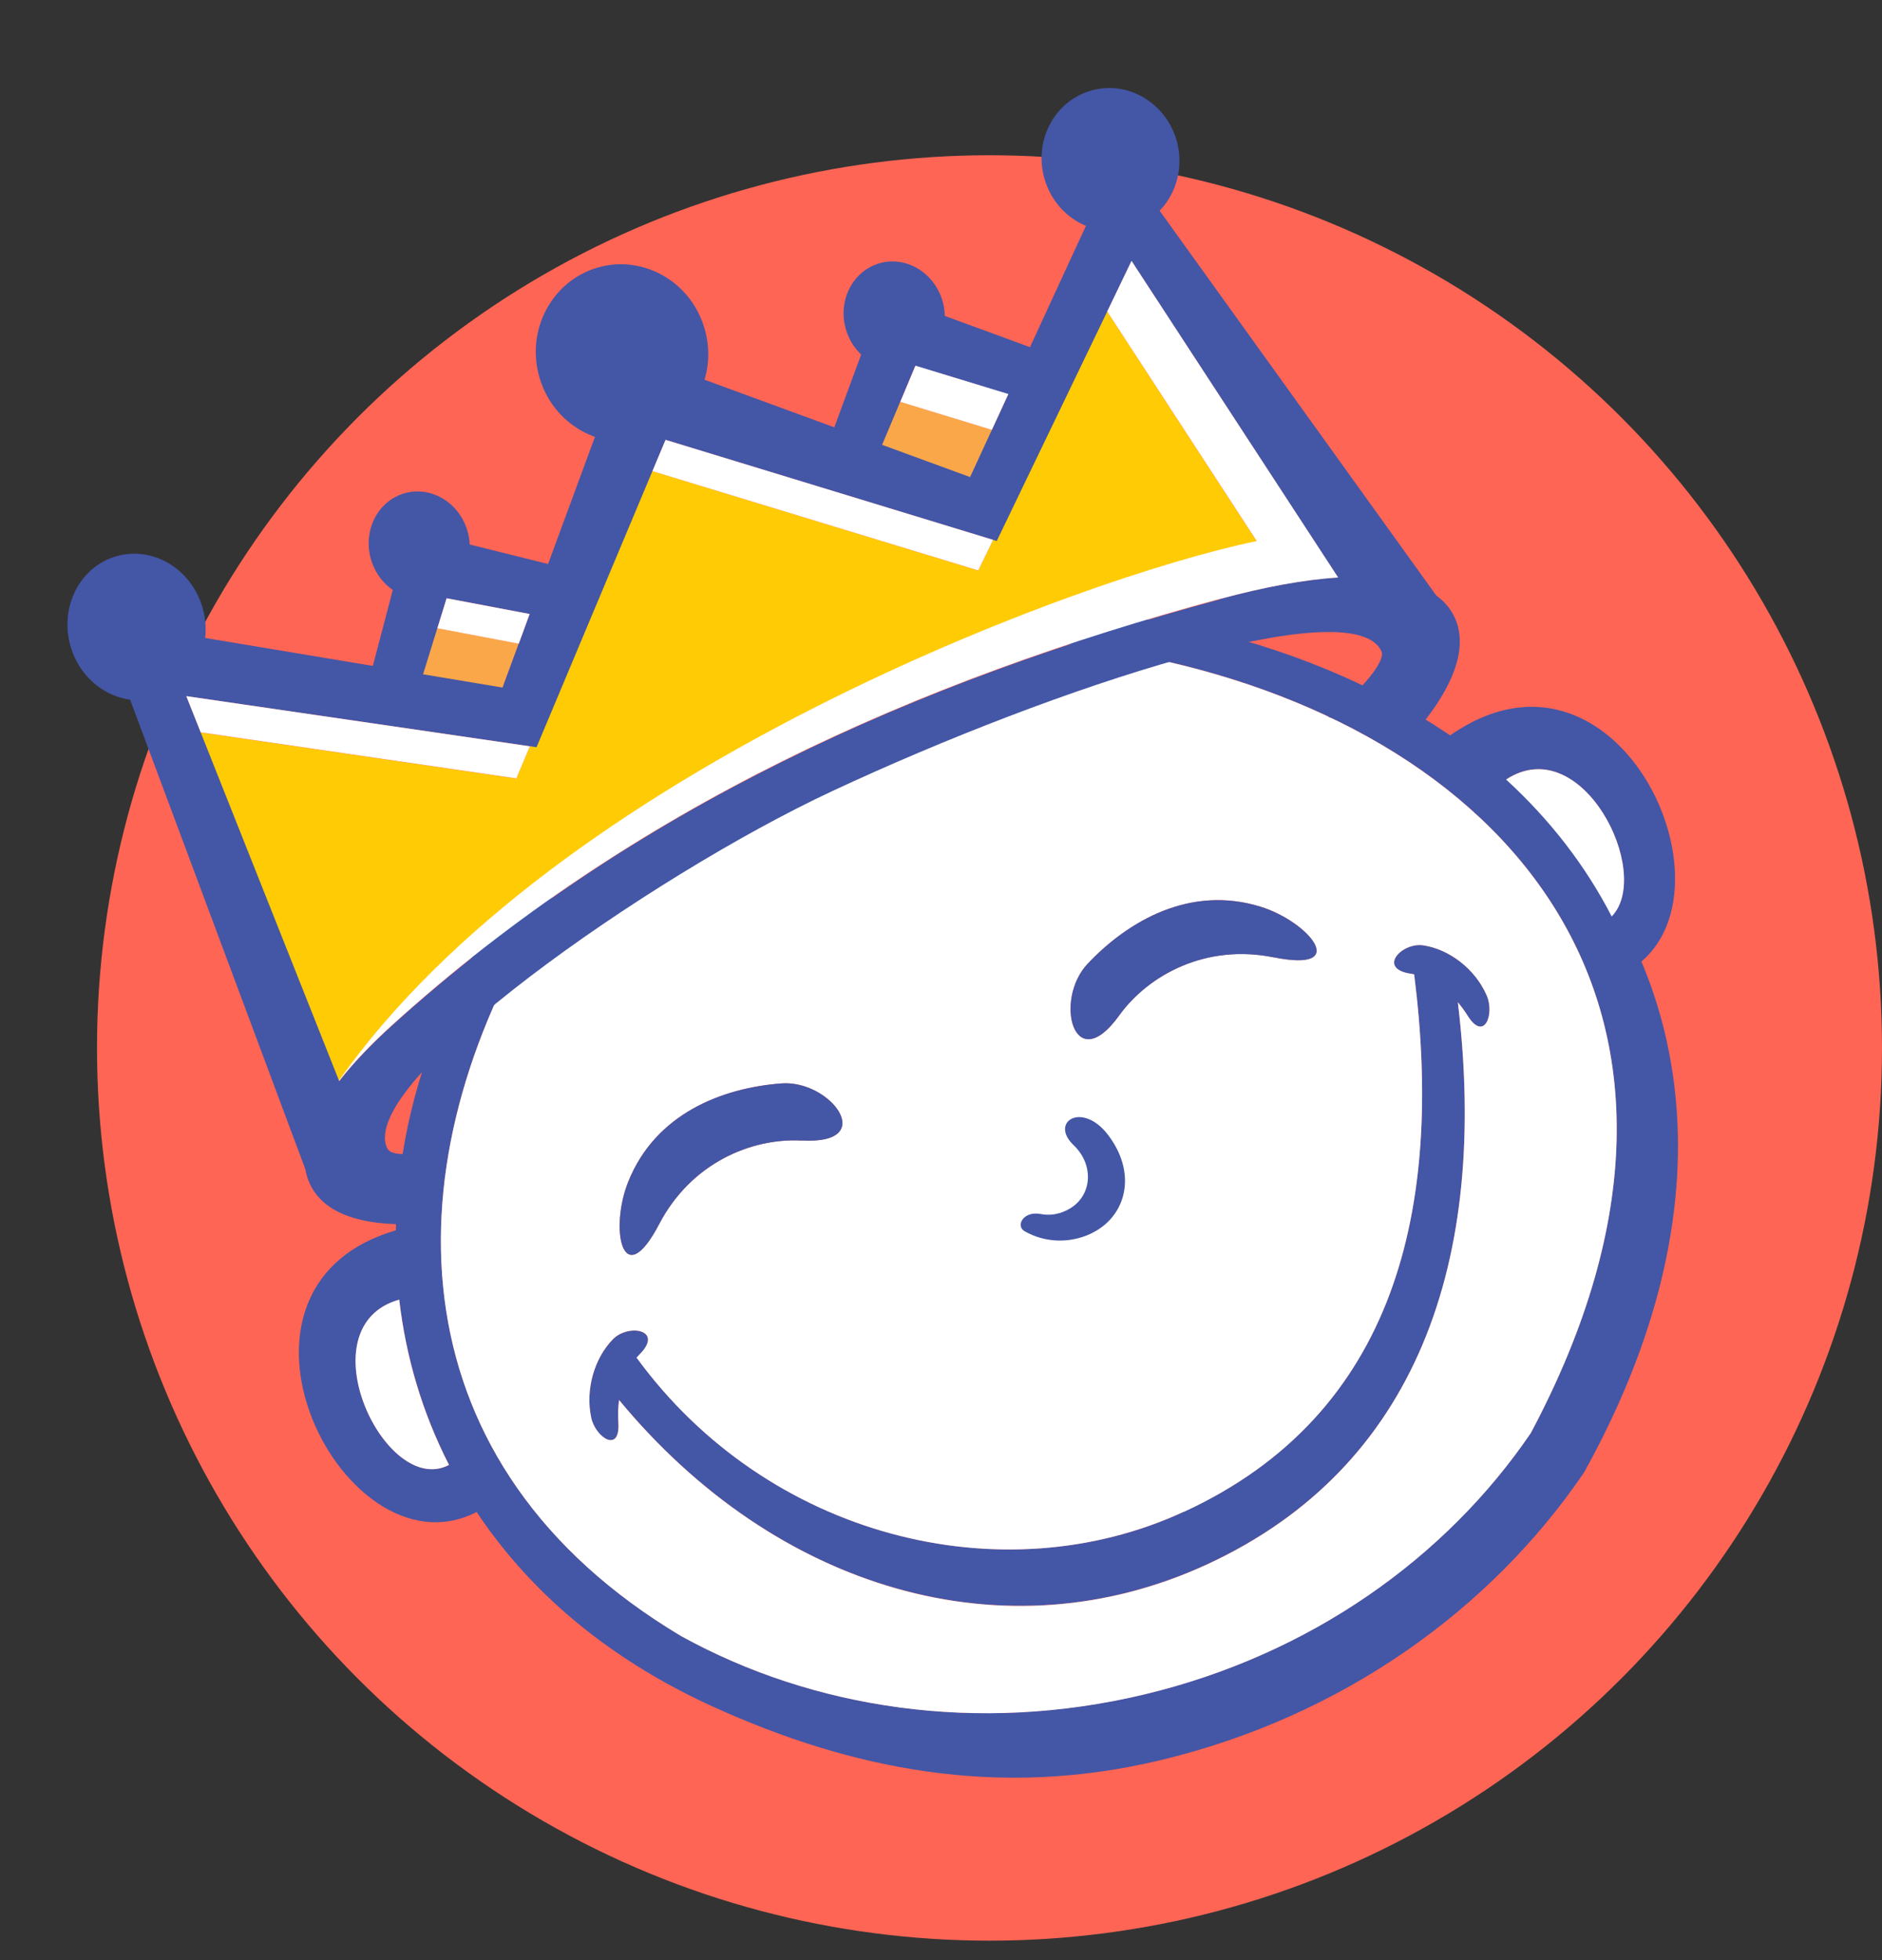 <svg xmlns="http://www.w3.org/2000/svg" width="97" height="101" viewBox="0 0 97 101" fill="none"><rect x="0" y="0" width="97" height="101" fill="#333333" stroke="none"/><circle cx="51" cy="54" r="46" fill="#FE6555"></circle><path fill-rule="evenodd" clip-rule="evenodd" d="M58.828 31.856C59.135 31.925 61.876 32.419 62.176 32.489C82.074 37.292 93.575 54.389 81.641 75.878C76.816 82.968 69.149 88.471 59.778 90.708C51.387 92.712 43.824 91.154 36.777 87.954C18.885 79.839 16.289 60.851 25.888 46.77C26.294 46.611 25.796 46.489 26.191 46.309C27.388 45.813 28.451 45.226 29.566 44.596C19.948 58.236 19.335 74.874 35.095 84.295C41.899 88.052 50.394 89.357 58.966 87.31C67.538 85.263 74.522 80.263 78.9 73.835C90.668 51.725 77.307 37.282 58.378 33.717C57.802 33.607 55.489 33.252 54.899 33.158C56.237 32.74 57.544 32.397 58.826 31.845L58.828 31.856Z" fill="#4456A6"></path><path fill-rule="evenodd" clip-rule="evenodd" d="M74.982 50.447C76.966 64.367 73.317 75.477 62.227 80.6C51.393 85.606 39.075 81.629 30.99 70.981C31.939 70.538 31.89 70.488 32.746 69.858C39.495 79.202 51.633 82.241 61.031 77.892C72.13 72.779 74.477 61.906 72.815 49.644C73.836 49.554 74.012 50.728 74.986 50.44L74.982 50.447Z" fill="#4456A6"></path><path fill-rule="evenodd" clip-rule="evenodd" d="M30.474 73.061C30.155 71.594 30.642 69.965 31.603 69.001C32.405 68.199 34.236 68.527 32.961 69.8C32.119 70.643 31.78 71.99 31.867 73.284C31.977 74.936 30.69 74.07 30.468 73.062L30.474 73.061Z" fill="#4456A6"></path><path fill-rule="evenodd" clip-rule="evenodd" d="M76.63 51.3C76.037 49.93 74.701 48.91 73.358 48.712C72.244 48.546 70.963 49.926 72.726 50.177C73.896 50.348 74.951 51.226 75.633 52.322C76.505 53.725 77.04 52.245 76.63 51.3Z" fill="#4456A6"></path><path fill-rule="evenodd" clip-rule="evenodd" d="M21.308 66.83C15.166 67.55 19.88 77.651 23.336 75.376L24.881 77.735C17.883 81.955 9.76 65.952 20.89 63.27L21.308 66.83Z" fill="#4456A6"></path><path fill-rule="evenodd" clip-rule="evenodd" d="M77.012 40.648C81.544 36.443 86.165 46.591 82.192 47.737L82.98 50.444C90.733 47.864 83.838 31.291 74.569 38.016L77.006 40.65L77.012 40.648Z" fill="#4456A6"></path><path fill-rule="evenodd" clip-rule="evenodd" d="M61.032 77.898C71.959 72.864 74.409 62.243 72.887 50.206C72.835 50.194 72.784 50.188 72.726 50.177C70.961 49.92 72.244 48.546 73.357 48.712C74.695 48.911 76.037 49.93 76.629 51.3C77.04 52.245 76.505 53.725 75.633 52.322C75.484 52.086 75.319 51.86 75.139 51.65C76.748 65.005 72.995 75.628 62.228 80.606C51.795 85.43 39.989 81.917 31.909 72.144C31.857 72.52 31.849 72.899 31.872 73.282C31.983 74.934 30.696 74.069 30.474 73.061C30.154 71.594 30.642 69.965 31.602 68.995C32.404 68.193 34.235 68.521 32.959 69.795C32.909 69.844 32.855 69.9 32.806 69.955C39.569 79.227 51.66 82.228 61.02 77.895L61.032 77.898ZM78.901 73.841C90.669 51.731 77.308 37.288 58.379 33.723C57.977 33.646 56.739 33.448 55.823 33.308C51.36 34.806 46.492 36.777 42.149 38.802C37.774 40.846 32.217 44.197 27.654 47.552C19.943 60.571 20.453 75.552 35.096 84.301C41.9 88.058 50.395 89.363 58.967 87.316C67.539 85.269 74.529 80.267 78.901 73.841ZM57.679 52.326C59.206 50.215 62.17 48.618 65.654 49.329C69.655 50.139 67.462 47.49 64.969 46.721C61.357 45.602 58.165 47.432 56.056 49.664C54.302 51.521 55.344 55.574 57.681 52.331L57.679 52.326ZM41.325 58.767C45.316 58.993 42.823 55.632 40.277 55.827C37.215 56.058 33.785 57.383 32.378 60.898C31.407 63.32 32.083 66.695 33.972 63.078C35.62 59.926 38.724 58.629 41.326 58.773L41.325 58.767Z" fill="white"></path><path fill-rule="evenodd" clip-rule="evenodd" d="M77.626 40.169C79.87 42.225 81.711 44.587 83.069 47.226C85.22 44.99 81.539 37.611 77.626 40.169Z" fill="white"></path><path fill-rule="evenodd" clip-rule="evenodd" d="M57.113 58.485C58.328 60.083 58.199 61.818 57.172 62.89C56.179 63.929 54.339 64.313 52.81 63.444C52.331 63.169 52.737 62.387 53.635 62.556C54.121 62.649 54.538 62.562 54.895 62.403C56.298 61.79 56.449 60.069 55.339 59.013C54.07 57.81 55.781 56.729 57.113 58.485Z" fill="#4456A6"></path><path fill-rule="evenodd" clip-rule="evenodd" d="M20.576 66.968C15.656 68.359 19.862 77.212 23.141 75.484C21.765 72.801 20.918 69.923 20.576 66.968Z" fill="white"></path><path fill-rule="evenodd" clip-rule="evenodd" d="M64.933 28.14L56.941 15.864L50.422 29.401L33.348 24.195L26.608 40.118L8.555 37.484L16.967 56.43C27.846 40.056 55.737 30.181 64.936 28.151L64.933 28.14Z" fill="#FFCB05"></path><path fill-rule="evenodd" clip-rule="evenodd" d="M21.247 36.275L25.341 36.958L26.738 33.168L22.465 32.355L21.247 36.275Z" fill="#FAA74A"></path><path fill-rule="evenodd" clip-rule="evenodd" d="M44.658 24.778L49.191 26.442L51.161 22.157L46.376 20.702L44.658 24.778Z" fill="#FAA74A"></path><path fill-rule="evenodd" clip-rule="evenodd" d="M62.892 30.861C69.299 29.128 73.837 29.316 74.981 31.833C75.758 33.536 74.755 35.824 72.356 38.391C71.111 37.781 69.816 37.294 68.48 36.946C70.317 35.434 71.422 34.04 71.203 33.562C69.753 30.384 54.456 35.363 42.89 40.767C33.416 45.189 18.4 55.761 19.951 59.156C20.135 59.562 21.031 59.571 22.797 59.211C23.127 59.144 22.609 62.144 22.397 63.016C19.586 63.261 16.853 62.932 15.962 60.984C15.022 58.932 16.676 56.037 20.219 52.833C32.614 41.622 47.272 35.104 62.885 30.882L62.892 30.861Z" fill="#4456A6"></path><path fill-rule="evenodd" clip-rule="evenodd" d="M15.773 60.344L5.184 31.975L25.901 35.429L32.292 18.096L49.999 24.583L57.673 7.944L74.316 31.09L71.003 32.881L58.321 13.449L51.373 27.878L34.303 22.665L27.654 38.504L9.602 35.871L18.761 58.927L15.773 60.344Z" fill="#4456A6"></path><path fill-rule="evenodd" clip-rule="evenodd" d="M30.583 13.857C32.897 13.052 35.437 14.334 36.249 16.726C37.067 19.117 35.847 21.71 33.535 22.522C31.221 23.327 28.68 22.045 27.869 19.653C27.051 17.262 28.271 14.669 30.583 13.857Z" fill="#4456A6"></path><path fill-rule="evenodd" clip-rule="evenodd" d="M56.048 4.728C57.9 4.082 59.926 5.123 60.584 7.052C61.242 8.981 60.278 11.069 58.426 11.715C56.574 12.361 54.548 11.32 53.89 9.391C53.232 7.462 54.196 5.374 56.048 4.728Z" fill="#4456A6"></path><path fill-rule="evenodd" clip-rule="evenodd" d="M5.82 28.719C7.672 28.073 9.714 29.154 10.384 31.135C11.055 33.117 10.108 35.25 8.256 35.896C6.404 36.542 4.363 35.461 3.692 33.48C3.021 31.498 3.969 29.365 5.82 28.719Z" fill="#4456A6"></path><path fill-rule="evenodd" clip-rule="evenodd" d="M42.525 23.313L45.544 15.124L54.77 18.507L54.606 19.009C54.341 19.628 54.103 20.259 53.892 20.901L47.175 18.851L44.794 24.518C44.049 24.06 43.287 23.662 42.513 23.316L42.525 23.313Z" fill="#4456A6"></path><path fill-rule="evenodd" clip-rule="evenodd" d="M45.195 13.609C46.545 13.138 48.042 13.929 48.536 15.378C49.031 16.828 48.336 18.389 46.981 18.867C45.63 19.337 44.133 18.547 43.639 17.097C43.145 15.647 43.84 14.086 45.195 13.609Z" fill="#4456A6"></path><path fill-rule="evenodd" clip-rule="evenodd" d="M18.819 35.83L21.066 27.276L30.482 29.619L30.366 30.141C30.157 30.789 29.981 31.449 29.833 32.12L23.019 30.827L21.175 36.779C20.4 36.403 19.61 36.092 18.813 35.831L18.819 35.83Z" fill="#4456A6"></path><path fill-rule="evenodd" clip-rule="evenodd" d="M20.472 25.561C21.768 24.942 23.327 25.576 23.951 26.976C24.576 28.376 24.033 30.006 22.742 30.623C21.445 31.241 19.887 30.607 19.262 29.207C18.638 27.807 19.181 26.177 20.472 25.561Z" fill="#4456A6"></path><path fill-rule="evenodd" clip-rule="evenodd" d="M62.893 30.861C65.177 30.242 67.229 29.869 68.968 29.756L58.32 13.443L57.066 16.051L64.773 27.881C55.573 29.776 28.69 39.738 17.472 55.674L17.479 55.703C18.197 54.779 19.12 53.811 20.226 52.807C32.62 41.595 47.278 35.077 62.891 30.855L62.893 30.861Z" fill="white"></path><path fill-rule="evenodd" clip-rule="evenodd" d="M50.42 29.395L51.185 27.818L34.303 22.665L33.626 24.277L50.42 29.395Z" fill="white"></path><path fill-rule="evenodd" clip-rule="evenodd" d="M46.402 20.708L51.122 22.149L51.971 20.304L47.184 18.843L46.402 20.708Z" fill="white"></path><path fill-rule="evenodd" clip-rule="evenodd" d="M27.298 31.639L23.019 30.828L22.542 32.373L26.738 33.168L27.298 31.639Z" fill="white"></path><path fill-rule="evenodd" clip-rule="evenodd" d="M26.612 40.11L27.31 38.456L9.602 35.871L10.344 37.736L26.612 40.11Z" fill="white"></path><path fill-rule="evenodd" clip-rule="evenodd" d="M65.653 49.329C69.655 50.139 67.461 47.49 64.969 46.721C61.357 45.603 58.164 47.433 56.056 49.664C54.302 51.521 55.344 55.575 57.68 52.332C59.207 50.221 62.171 48.624 65.655 49.335L65.653 49.329Z" fill="#4456A6"></path><path fill-rule="evenodd" clip-rule="evenodd" d="M41.325 58.768C45.317 58.994 42.823 55.633 40.277 55.827C37.216 56.058 33.786 57.383 32.378 60.898C31.408 63.321 32.084 66.696 33.973 63.079C35.621 59.926 38.725 58.63 41.327 58.774L41.325 58.768Z" fill="#4456A6"></path></svg>